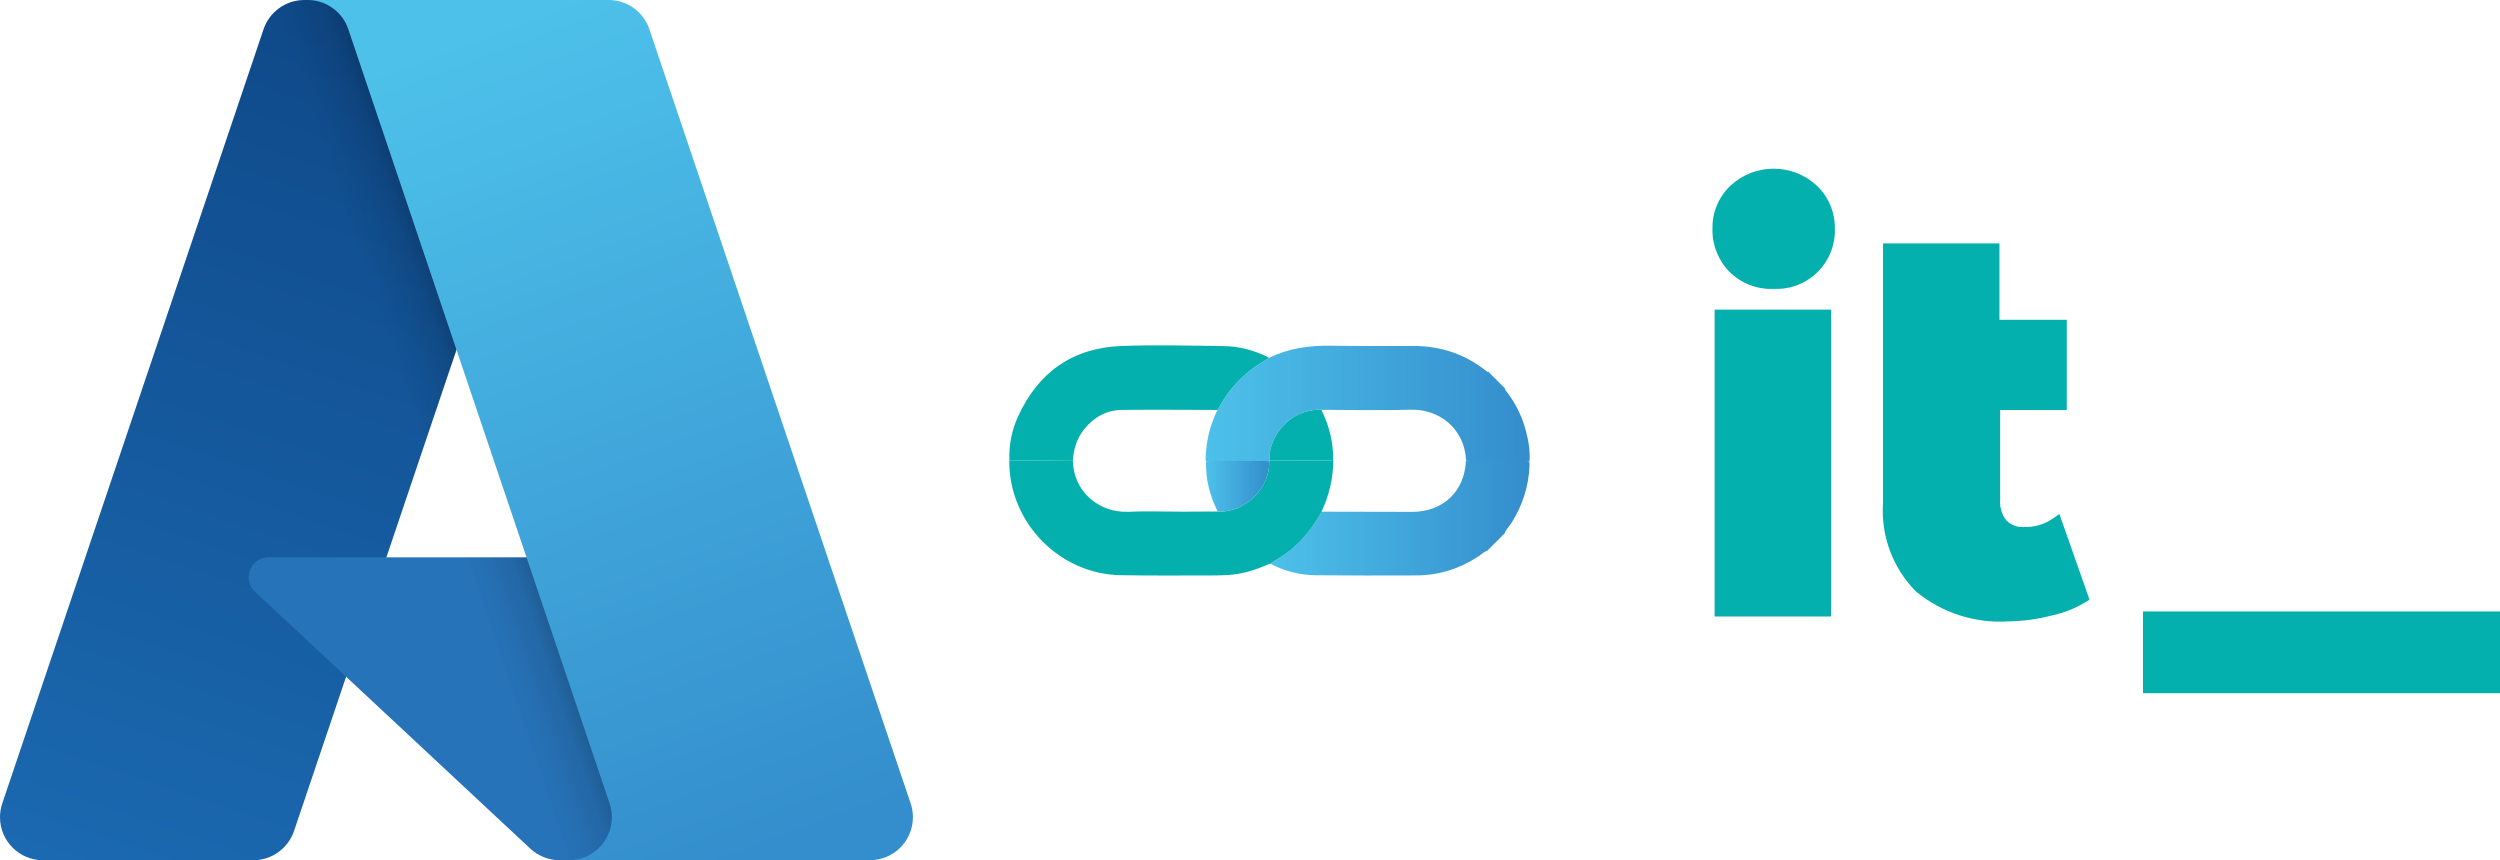 <?xml version="1.0" encoding="UTF-8"?>
<svg xmlns="http://www.w3.org/2000/svg" xmlns:xlink="http://www.w3.org/1999/xlink" id="Ebene_2" viewBox="0 0 900 309.68">
  <defs>
    <style>.cls-1{fill:#03b0ad;}.cls-2{fill:#2773b9;}.cls-3{fill:url(#Unbenannter_Verlauf_3-4);}.cls-4{fill:url(#Unbenannter_Verlauf_3-3);}.cls-5{fill:url(#Unbenannter_Verlauf_3-2);}.cls-6{fill:url(#Unbenannter_Verlauf_2);}.cls-7{fill:url(#Unbenannter_Verlauf_3);}.cls-8{fill:url(#Unbenannter_Verlauf_4);}</style>
    <linearGradient id="Unbenannter_Verlauf_4" x1="-1001.63" y1="168.47" x2="-1066.27" y2="359.43" gradientTransform="translate(1710.06 -240.29) scale(1.56)" gradientUnits="userSpaceOnUse">
      <stop offset="0" stop-color="#0f4a8a"></stop>
      <stop offset="1" stop-color="#1b69b1"></stop>
    </linearGradient>
    <linearGradient id="Unbenannter_Verlauf_2" x1="-981.44" y1="257.46" x2="-996.39" y2="262.52" gradientTransform="translate(1710.06 -240.29) scale(1.56)" gradientUnits="userSpaceOnUse">
      <stop offset="0" stop-color="#000" stop-opacity=".3"></stop>
      <stop offset=".07" stop-color="#000" stop-opacity=".2"></stop>
      <stop offset=".32" stop-color="#000" stop-opacity=".1"></stop>
      <stop offset=".62" stop-color="#000" stop-opacity=".05"></stop>
      <stop offset="1" stop-color="#000" stop-opacity="0"></stop>
    </linearGradient>
    <linearGradient id="Unbenannter_Verlauf_3" x1="-989.2" y1="162.73" x2="-918.24" y2="351.77" gradientTransform="translate(1710.06 -240.29) scale(1.56)" gradientUnits="userSpaceOnUse">
      <stop offset="0" stop-color="#4dc1ea"></stop>
      <stop offset="1" stop-color="#348dcc"></stop>
    </linearGradient>
    <linearGradient id="Unbenannter_Verlauf_3-2" x1="434" y1="145.39" x2="550.67" y2="145.39" gradientTransform="matrix(1, 0, 0, 1, 0, 0)" xlink:href="#Unbenannter_Verlauf_3"></linearGradient>
    <linearGradient id="Unbenannter_Verlauf_3-3" x1="457.19" y1="186.41" x2="550.65" y2="186.41" gradientTransform="matrix(1, 0, 0, 1, 0, 0)" xlink:href="#Unbenannter_Verlauf_3"></linearGradient>
    <linearGradient id="Unbenannter_Verlauf_3-4" x1="434.15" y1="175.07" x2="456.92" y2="175.07" gradientTransform="matrix(1, 0, 0, 1, 0, 0)" xlink:href="#Unbenannter_Verlauf_3"></linearGradient>
  </defs>
  <g id="Azure">
    <g>
      <g>
        <path class="cls-8" d="M109.57,0h97.25L105.86,299.13c-2.13,6.3-8.04,10.55-14.69,10.55H15.48C6.93,309.68,0,302.75,0,294.2c0-1.68,.27-3.36,.81-4.95L94.87,10.55C97,4.25,102.91,0,109.57,0h0Z"></path>
        <path class="cls-2" d="M250.89,200.64H96.67c-3.94,0-7.14,3.19-7.15,7.13,0,1.98,.82,3.88,2.27,5.23l99.1,92.49c2.89,2.69,6.68,4.19,10.63,4.19h87.33l-37.96-109.04Z"></path>
        <path class="cls-6" d="M109.57,0c-6.73-.03-12.7,4.33-14.73,10.75L.93,289c-2.88,8.04,1.29,16.89,9.33,19.78,1.69,.61,3.47,.91,5.26,.91H93.17c5.89-1.05,10.75-5.19,12.74-10.83l18.73-55.19,66.89,62.39c2.8,2.32,6.32,3.6,9.96,3.63h87l-38.16-109.04-111.23,.03L207.17,0H109.57Z"></path>
        <path class="cls-7" d="M233.78,10.54C231.66,4.24,225.76,0,219.11,0H110.72c6.64,0,12.55,4.24,14.67,10.53l94.06,278.71c2.74,8.1-1.62,16.89-9.72,19.62-1.6,.54-3.27,.81-4.95,.81h108.39c8.55,0,15.48-6.94,15.48-15.49,0-1.68-.28-3.35-.81-4.95L233.78,10.54Z"></path>
      </g>
      <g>
        <path class="cls-5" d="M456.87,128.82c7.06-3.46,14.57-4.5,22.37-4.36,9.93,.17,19.87,.07,29.8,.09,9.79,.03,18.56,3.01,26.22,9.16,.17,.13,.32,.24,.54,.12l6.06,6.06c-.13,.21-.03,.37,.1,.53,3.48,4.4,5.96,9.31,7.37,14.74,.95,3.65,1.63,7.35,1.25,11.16-.49-.52-1.14-.36-1.73-.36-6.45,0-12.89,0-19.34-.01-.59,0-1.23,.16-1.74-.32-.52-10.99-9.28-18.43-19.93-18.13-10.7,.3-21.41,.05-32.12,.04-.25-.03-.5-.11-.75-.1-6.19,.28-11.17,2.91-14.72,7.96-2.16,3.08-3.4,6.56-3.19,10.43-.04,.09-.09,.17-.14,.26-.3-.05-.6-.13-.9-.13-6.94,0-13.87,0-20.81,0-.35,0-.69,.11-1.04,.17-.24-.43-.14-.89-.13-1.34,.18-6.05,1.56-11.8,4.27-17.21,.23-.39,.48-.77,.7-1.17,2.75-5.07,6.43-9.34,10.92-12.96,2.19-1.76,4.67-3.03,6.95-4.63Z"></path>
        <path class="cls-4" d="M527.75,165.64c.51,.48,1.15,.32,1.74,.32,6.45,0,12.89,0,19.34,.01,.59,0,1.24-.16,1.73,.36,.03,.35,.09,.7,.08,1.04-.26,7.58-2.49,14.54-6.55,20.94-.8,1.26-1.94,2.3-2.46,3.74l-6.28,6.28c-1.17,.28-1.94,1.2-2.89,1.83-6.85,4.53-14.36,6.97-22.59,6.99-12.09,.04-24.17,.07-36.26-.06-5.78-.06-11.28-1.51-16.43-4.21,2.82-1.7,5.66-3.35,8.16-5.52,4.3-3.73,7.73-8.14,10.4-13.16,10.84,.02,21.68,.04,32.53,.07,11.28,.03,19.08-7.43,19.48-18.64Z"></path>
        <path class="cls-1" d="M475.75,184.21c-2.67,5.02-6.1,9.43-10.4,13.16-2.5,2.17-5.34,3.82-8.16,5.52-4.63,2.06-9.39,3.69-14.49,4.07-2.08,.16-4.18,.2-6.27,.2-11.02,0-22.04,.11-33.05-.09-21.92-.39-39.91-18.78-40.04-40.73,0-.15,.03-.3,.05-.45,2.12-.3,4.26-.1,6.39-.12,5.49-.06,10.97-.08,16.46-.11,.05,11.24,9.45,19.04,19.91,18.58,6.5-.29,13.03-.03,19.55-.04,4.22,0,8.45-.04,12.67-.06,9.65,.62,18.95-8.44,18.53-18.04,.05-.08,.1-.17,.14-.26,7.05-.03,14.1-.05,21.15-.08,.59,0,1.23,.17,1.75-.3,.02,.15,.05,.29,.05,.44-.05,6.42-1.55,12.5-4.24,18.31Z"></path>
        <path class="cls-1" d="M386.25,165.66c-5.49,.03-10.97,.05-16.46,.11-2.13,.02-4.27-.18-6.39,.12-.27-5.54,.8-10.89,3.07-15.88,7.26-16,19.72-24.82,37.32-25.46,12.26-.45,24.56-.12,36.84,.05,5.71,.08,11.15,1.58,16.25,4.21-2.28,1.6-4.76,2.86-6.95,4.63-4.49,3.62-8.17,7.9-10.92,12.96-.22,.4-.46,.78-.7,1.17-11.46-.01-22.92-.14-34.38,0-5.58,.07-10.13,2.57-13.64,6.97-2.61,3.27-3.77,7.02-4.04,11.11Z"></path>
        <path class="cls-1" d="M475.71,147.55c2.77,5.65,4.29,11.59,4.24,17.91-.52,.48-1.16,.3-1.75,.3-7.05,.04-14.1,.06-21.15,.08-.21-3.86,1.03-7.35,3.19-10.43,3.55-5.05,8.53-7.68,14.72-7.96,.25-.01,.5,.06,.75,.1Z"></path>
        <path class="cls-3" d="M438.38,184.14c-2.89-5.65-4.35-11.64-4.22-18,.35-.06,.69-.17,1.04-.17,6.94,0,13.87,0,20.81,0,.3,0,.6,.09,.9,.13,.42,9.6-8.88,18.66-18.53,18.04Z"></path>
      </g>
      <g>
        <rect class="cls-1" x="617.27" y="111.47" width="41.91" height="110.47"></rect>
        <rect class="cls-1" x="622.14" y="116.28" width="32.49" height="100.79"></rect>
        <path class="cls-1" d="M638.26,104c-5.85,.2-11.52-2.03-15.66-6.17-4.06-4.13-6.27-9.74-6.11-15.53-.12-5.84,2.24-11.46,6.5-15.47,8.75-8.14,22.31-8.14,31.06,0,4.23,4.02,6.59,9.63,6.5,15.47,.4,11.58-8.66,21.3-20.25,21.7-.48,.02-.97,.02-1.45,0h-.58Z"></path>
        <path class="cls-1" d="M638.26,65.6c-4.52-.17-8.91,1.52-12.15,4.68-3.2,3.16-4.92,7.53-4.74,12.02-.15,4.52,1.54,8.9,4.68,12.15h0c3.25,3.18,7.67,4.88,12.22,4.68,4.51,.17,8.89-1.55,12.09-4.74,6.27-6.81,6.27-17.29,0-24.11-3.23-3.12-7.59-4.81-12.09-4.68Z"></path>
        <path class="cls-1" d="M723.06,223.7c-12.08,.77-24-3.09-33.34-10.79-8.36-8.46-12.67-20.11-11.83-31.97V87.63h41.91v27.49h24.24v32.49h-23.98v32.49c-.2,2.63,.61,5.23,2.27,7.28,1.71,1.71,4.09,2.57,6.5,2.34,3.53,.1,7-.9,9.94-2.86l2.6-1.82,10.85,30.8-1.62,1.04c-3.76,2.24-7.87,3.85-12.15,4.74-5.03,1.31-10.2,2-15.4,2.08Z"></path>
        <path class="cls-1" d="M682.77,92.69v88.24c-.8,10.5,2.94,20.84,10.27,28.4,8.44,6.85,19.17,10.25,30.02,9.49,4.64,.05,9.26-.45,13.78-1.49,3.11-.69,6.12-1.76,8.97-3.18l-7.47-21.25c-3.14,1.45-6.55,2.18-10.01,2.14-3.66,.18-7.22-1.24-9.75-3.9-2.56-2.91-3.87-6.72-3.64-10.59v-37.56h23.98v-22.87h-23.98v-27.42h-32.17Z"></path>
        <rect class="cls-1" x="771.47" y="220.12" width="128.53" height="29.44"></rect>
        <rect class="cls-1" x="776.54" y="225.19" width="118.79" height="19.49"></rect>
      </g>
    </g>
  </g>
</svg>
